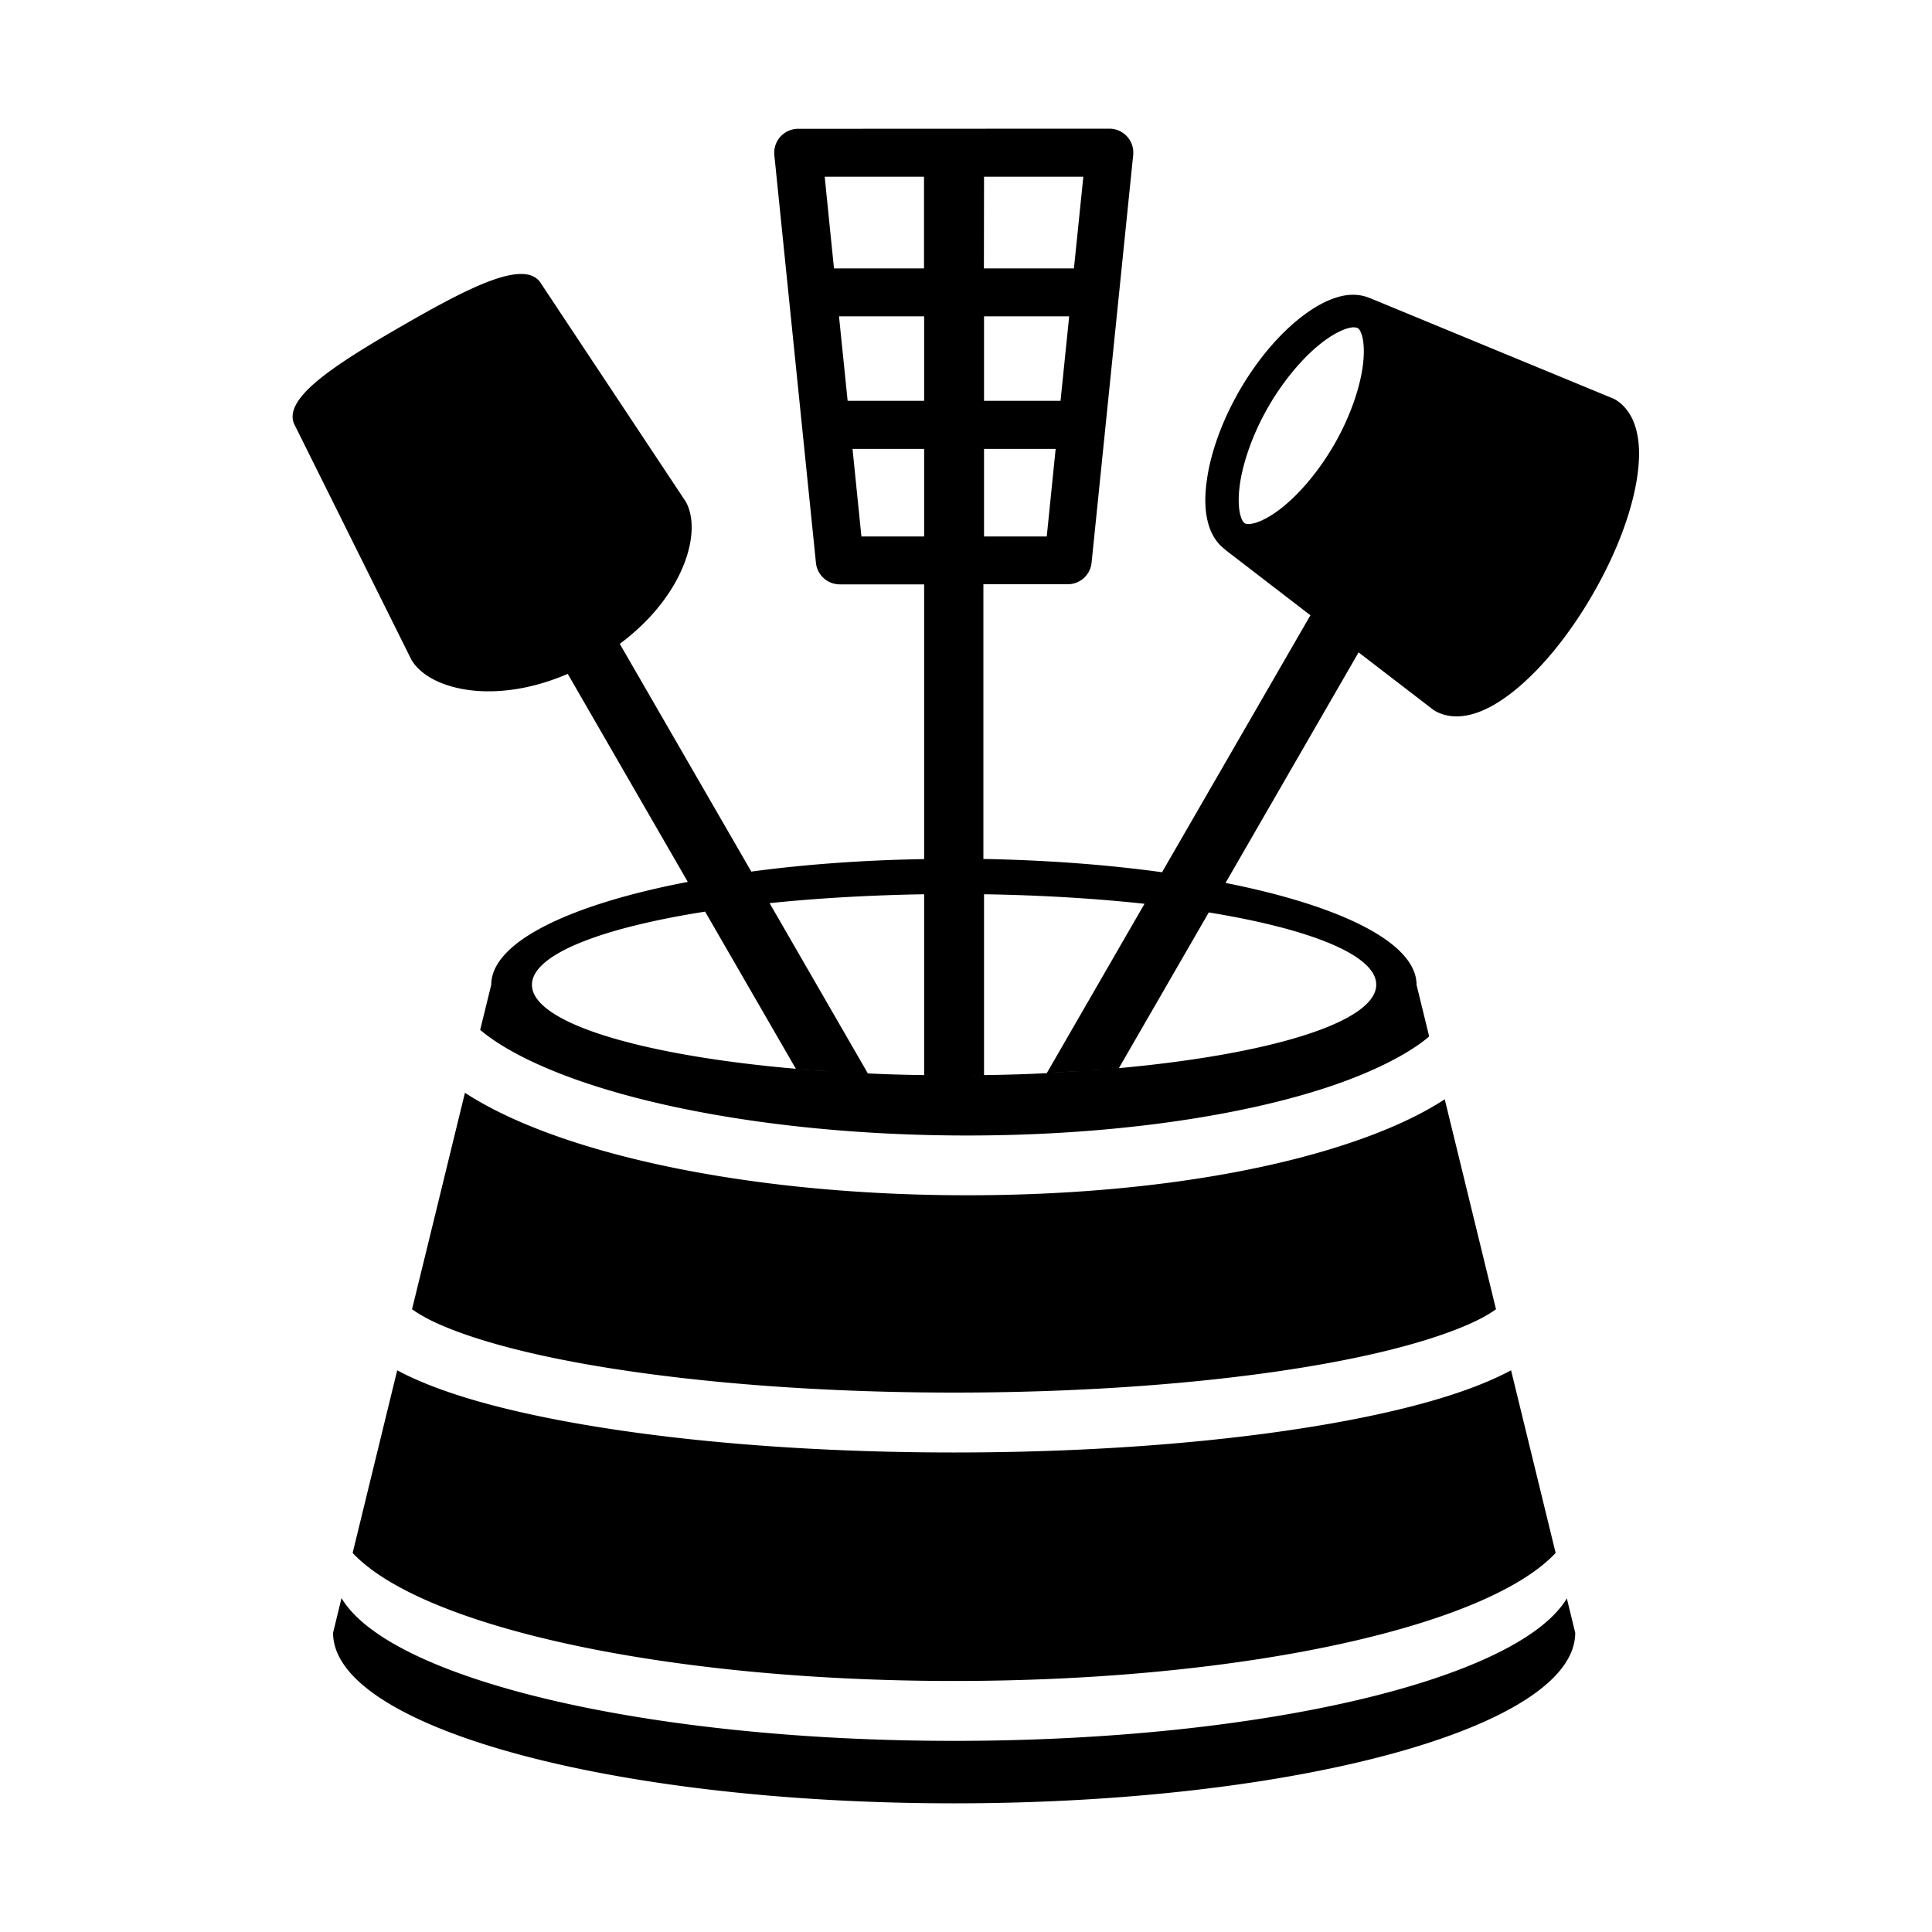 <?xml version="1.0" encoding="UTF-8" standalone="no"?>
<svg
   version="1.1"
   id="museum"
   width="15"
   height="15"
   viewBox="0 0 15 15"
   xmlns="http://www.w3.org/2000/svg"
   xmlns:svg="http://www.w3.org/2000/svg">
  <defs
     id="defs6" />
  <path
     style="fill:#000000;fill-opacity:1;stroke:none;stroke-width:0.372;stroke-linecap:butt;stroke-linejoin:round;stroke-miterlimit:4;stroke-dasharray:none;stroke-dashoffset:0;stroke-opacity:1"
     d="m 6.197,1 a 0.186,0.186 0 0 0 -0.185,0.205 l 0.323,3.165 a 0.186,0.186 0 0 0 0.185,0.167 h 0.655 v 2.133 c -0.479,0.008 -0.933,0.042 -1.342,0.097 l -1.021,-1.768 c 0.508,-0.379 0.642,-0.879 0.511,-1.106 l -1.12,-1.688 c -0.118,-0.204 -0.557,0.023 -1.085,0.327 -0.528,0.305 -0.944,0.572 -0.826,0.776 l 0.902,1.814 c 0.131,0.227 0.631,0.361 1.214,0.11 l 0.932,1.615 c -0.923,0.177 -1.526,0.469 -1.526,0.799 l -0.086,0.35 c 0.023,0.019 0.048,0.039 0.076,0.059 0.189,0.136 0.481,0.272 0.846,0.386 0.73,0.229 1.748,0.375 2.86,0.375 1.112,10e-6 2.107,-0.147 2.795,-0.374 0.344,-0.114 0.611,-0.249 0.772,-0.379 0.007,-0.006 0.013,-0.011 0.019,-0.016 l -0.098,-0.401 c 0,-0.325 -0.584,-0.613 -1.483,-0.791 l 1.033,-1.79 0.579,0.445 c 0.004,0.003 0.009,0.007 0.014,0.009 0.097,0.056 0.211,0.052 0.315,0.018 0.104,-0.034 0.206,-0.097 0.309,-0.181 0.207,-0.169 0.419,-0.427 0.601,-0.742 0.182,-0.315 0.299,-0.627 0.342,-0.891 0.021,-0.132 0.025,-0.252 0.002,-0.359 -0.022,-0.107 -0.076,-0.208 -0.173,-0.264 -0.005,-0.003 -0.01,-0.005 -0.015,-0.007 l -1.872,-0.773 c -0.004,-0.002 -0.009,-0.003 -0.014,-0.005 -0.078,-0.034 -0.164,-0.033 -0.244,-0.01 -0.089,0.025 -0.177,0.073 -0.266,0.139 -0.177,0.131 -0.355,0.334 -0.502,0.587 -0.146,0.254 -0.233,0.51 -0.258,0.728 -0.013,0.109 -0.011,0.209 0.013,0.299 0.021,0.08 0.062,0.155 0.13,0.206 0.003,0.003 0.007,0.007 0.011,0.01 l 0.654,0.503 -1.152,1.995 c -0.421,-0.058 -0.89,-0.094 -1.387,-0.103 v -2.133 h 0.655 a 0.186,0.186 0 0 0 0.185,-0.167 l 0.323,-3.165 a 0.186,0.186 0 0 0 -0.185,-0.205 z m 0.206,0.372 h 0.771 v 0.712 h -0.699 z m 1.237,0 h 0.771 l -0.073,0.712 h -0.699 z m -1.126,1.084 h 0.661 v 0.656 h -0.594 z m 1.126,0 h 0.661 l -0.067,0.656 h -0.594 z m 2.877,0.086 c 0.012,4.7e-4 0.02,0.003 0.024,0.005 0.008,0.005 0.024,0.02 0.036,0.068 0.012,0.048 0.016,0.12 0.006,0.208 -0.02,0.174 -0.095,0.404 -0.225,0.63 -0.131,0.226 -0.292,0.406 -0.433,0.51 -0.07,0.052 -0.136,0.085 -0.183,0.098 -0.047,0.013 -0.069,0.007 -0.077,0.002 -0.008,-0.005 -0.024,-0.02 -0.036,-0.068 -0.012,-0.048 -0.016,-0.12 -0.006,-0.208 0.02,-0.174 0.095,-0.404 0.225,-0.63 0.131,-0.226 0.292,-0.406 0.433,-0.51 0.07,-0.052 0.136,-0.085 0.183,-0.098 0.024,-0.007 0.041,-0.008 0.053,-0.008 z m -3.898,0.943 h 0.556 v 0.68 h -0.487 z m 1.021,0 h 0.556 l -0.069,0.68 h -0.487 z m -0.465,3.458 v 1.404 c -0.149,-0.002 -0.295,-0.006 -0.437,-0.013 l -0.763,-1.322 c 0.367,-0.038 0.773,-0.062 1.201,-0.069 z m 0.465,0 c 0.446,0.007 0.867,0.033 1.246,0.074 l -0.759,1.315 c -0.158,0.008 -0.321,0.013 -0.487,0.015 z m -2.166,0.134 0.705,1.221 c -1.201,-0.104 -2.049,-0.357 -2.049,-0.652 4e-5,-0.233 0.529,-0.44 1.344,-0.568 z m 3.911,0.007 c 0.79,0.129 1.3,0.332 1.3,0.561 1e-5,0.291 -0.824,0.541 -1.998,0.648 z m -0.699,1.209 c -0.018,0.002 -0.037,0.003 -0.055,0.005 0.018,-0.002 0.037,-0.003 0.055,-0.005 z m -2.503,0.005 c 0.043,0.004 0.087,0.007 0.131,0.011 0.046,0.003 0.092,0.007 0.138,0.01 0.087,0.006 0.177,0.011 0.267,0.015 -0.09,-0.004 -0.18,-0.009 -0.267,-0.015 -0.047,-0.003 -0.093,-0.006 -0.138,-0.01 -0.044,-0.003 -0.088,-0.007 -0.131,-0.011 z m 2.363,0.007 c -0.032,0.003 -0.064,0.005 -0.097,0.007 0.032,-0.002 0.065,-0.005 0.097,-0.007 z m -0.139,0.01 c -0.043,0.003 -0.086,0.006 -0.129,0.008 0.043,-0.003 0.086,-0.005 0.129,-0.008 z m -0.138,0.009 c -0.045,0.003 -0.091,0.005 -0.137,0.007 0.046,-0.002 0.092,-0.005 0.137,-0.007 z m -1.09,0.023 c 0.032,4.7e-4 0.063,8.5e-4 0.095,10e-4 -0.032,-2.7e-4 -0.063,-6.9e-4 -0.095,-10e-4 z m 0.457,0 c -0.032,4.7e-4 -0.063,8.9e-4 -0.095,10e-4 0.032,-3.1e-4 0.063,-6.9e-4 0.095,-10e-4 z m -4.026,0.137 c -0.138,0.564 -0.271,1.111 -0.411,1.681 0.035,0.025 0.08,0.052 0.134,0.08 0.199,0.101 0.517,0.203 0.916,0.288 0.797,0.17 1.919,0.279 3.158,0.279 1.239,0 2.361,-0.108 3.158,-0.279 0.399,-0.085 0.717,-0.188 0.916,-0.288 0.054,-0.027 0.099,-0.055 0.134,-0.08 l -0.398,-1.63 c -0.208,0.135 -0.465,0.249 -0.765,0.348 -0.757,0.25 -1.789,0.397 -2.941,0.397 -1.152,0 -2.207,-0.148 -2.999,-0.396 -0.358,-0.112 -0.662,-0.244 -0.903,-0.4 z m -0.526,2.155 c -0.116,0.475 -0.239,0.979 -0.346,1.418 0.534,0.571 2.422,0.994 4.67,0.994 2.248,0 4.136,-0.422 4.67,-0.994 l -0.346,-1.418 c -0.013,0.007 -0.026,0.014 -0.04,0.021 -0.26,0.131 -0.606,0.238 -1.028,0.328 -0.844,0.18 -1.99,0.289 -3.256,0.289 -1.266,0 -2.411,-0.109 -3.256,-0.289 -0.422,-0.09 -0.768,-0.197 -1.028,-0.328 -0.013,-0.007 -0.027,-0.014 -0.04,-0.021 z m -0.433,1.771 -0.065,0.267 c 0,0.731 2.159,1.324 4.822,1.324 2.663,0 4.822,-0.593 4.822,-1.324 l -0.065,-0.267 c -0.378,0.628 -2.363,1.106 -4.756,1.106 -2.393,0 -4.379,-0.479 -4.756,-1.106 z"
     id="path2039" />
</svg>
